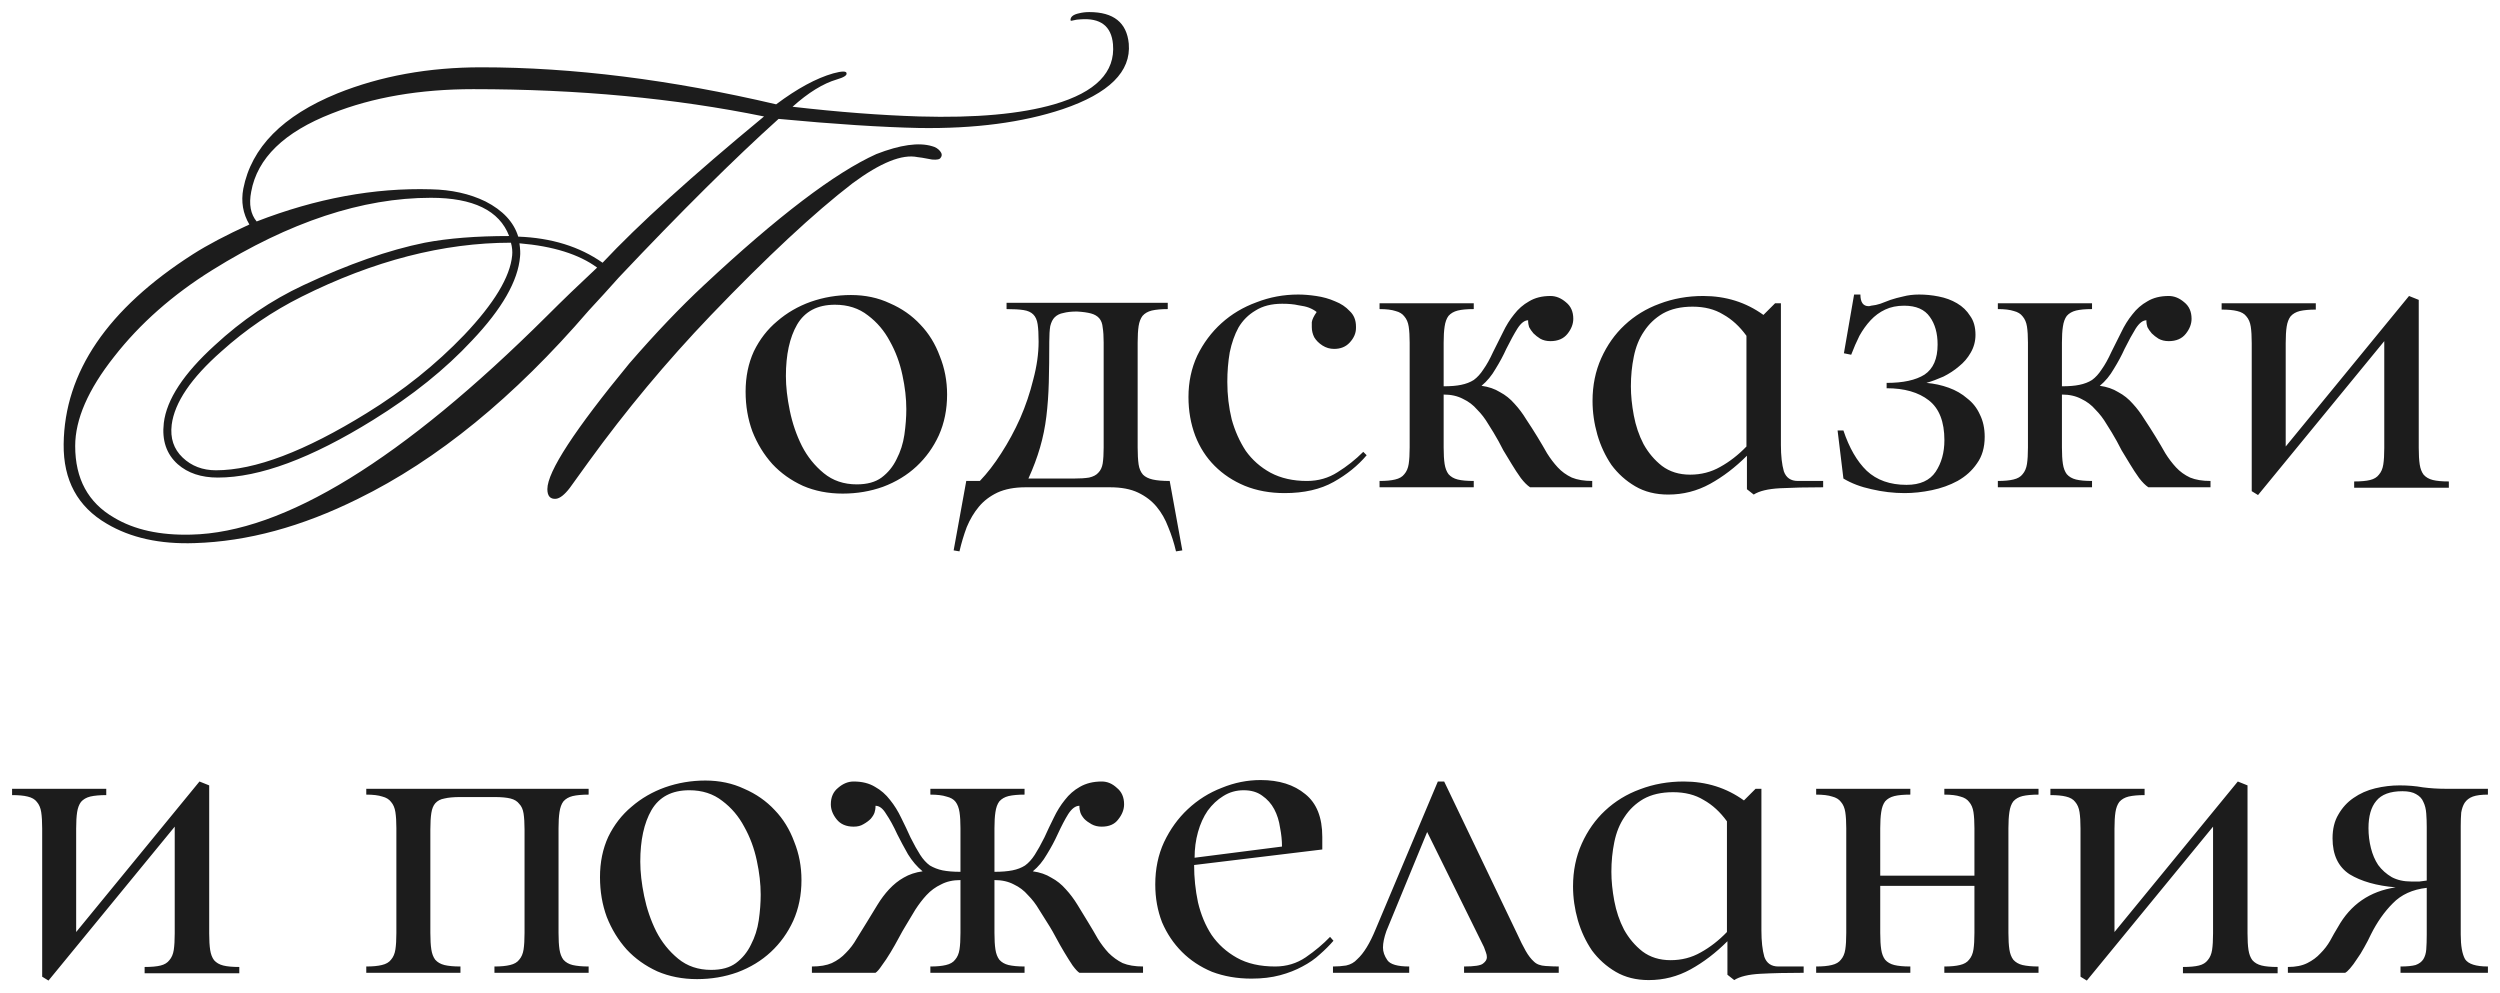 <?xml version="1.0" encoding="UTF-8"?> <svg xmlns="http://www.w3.org/2000/svg" viewBox="5852.562 4603.854 206.97 82.179"><path fill="#1c1c1c" fill-opacity="1" stroke="" stroke-opacity="1" stroke-width="1" fill-rule="evenodd" id="tSvg1306bdf7971" d="M 5915.814 4613.496 C 5908.445 4611.989 5900.423 4611.235 5891.747 4611.235 C 5887.326 4611.235 5883.423 4611.905 5880.04 4613.245 C 5876.088 4614.786 5873.86 4616.946 5873.358 4619.726 C 5873.157 4620.765 5873.308 4621.585 5873.81 4622.188 C 5878.734 4620.279 5883.541 4619.391 5888.23 4619.525 C 5889.938 4619.559 5891.446 4619.894 5892.752 4620.53 C 5894.192 4621.267 5895.097 4622.238 5895.465 4623.444 C 5898.212 4623.545 5900.54 4624.265 5902.449 4625.605 C 5905.397 4622.456 5909.852 4618.42 5915.814 4613.496Z M 5923.15 4619.023 C 5919.967 4621.468 5916.048 4625.119 5911.392 4629.976 C 5907.741 4633.795 5904.375 4637.831 5901.293 4642.085 C 5900.757 4642.822 5900.238 4643.542 5899.736 4644.245 C 5899.3 4644.815 5898.915 4645.116 5898.58 4645.15 C 5898.111 4645.183 5897.877 4644.915 5897.877 4644.346 C 5897.877 4642.905 5900.138 4639.439 5904.66 4633.945 C 5906.837 4631.433 5908.897 4629.273 5910.84 4627.464 C 5916.936 4621.769 5921.692 4618.152 5925.109 4616.611 C 5927.085 4615.841 5928.626 4615.623 5929.732 4615.958 C 5930 4616.025 5930.217 4616.159 5930.385 4616.36 C 5930.552 4616.561 5930.569 4616.745 5930.435 4616.913 C 5930.368 4617.047 5930.133 4617.097 5929.732 4617.063 C 5929.028 4616.929 5928.626 4616.862 5928.526 4616.862 C 5927.253 4616.594 5925.461 4617.315 5923.15 4619.023Z M 5894.963 4625.002 C 5894.996 4624.667 5894.963 4624.315 5894.862 4623.947 C 5889.268 4623.947 5883.49 4625.437 5877.528 4628.418 C 5875.116 4629.624 5872.906 4631.132 5870.896 4632.94 C 5868.384 4635.151 5867.01 4637.178 5866.776 4639.02 C 5866.642 4640.125 5866.943 4641.03 5867.68 4641.733 C 5868.417 4642.436 5869.338 4642.788 5870.444 4642.788 C 5873.659 4642.788 5877.813 4641.214 5882.904 4638.065 C 5885.952 4636.189 5888.649 4634.029 5890.993 4631.584 C 5893.472 4628.971 5894.795 4626.777 5894.963 4625.002Z M 5901.997 4626.007 C 5900.49 4624.901 5898.346 4624.231 5895.566 4623.997 C 5895.633 4624.466 5895.649 4624.834 5895.616 4625.102 C 5895.448 4627.112 5894.125 4629.423 5891.647 4632.036 C 5889.436 4634.414 5886.706 4636.608 5883.457 4638.618 C 5878.332 4641.8 5874.044 4643.391 5870.594 4643.391 C 5869.221 4643.391 5868.116 4643.023 5867.278 4642.286 C 5866.34 4641.448 5865.955 4640.309 5866.123 4638.869 C 5866.357 4636.926 5867.764 4634.783 5870.343 4632.438 C 5872.587 4630.361 5875.033 4628.703 5877.679 4627.464 C 5881.397 4625.722 5884.746 4624.55 5887.728 4623.947 C 5889.67 4623.578 5891.998 4623.394 5894.712 4623.394 C 5893.908 4621.284 5891.747 4620.229 5888.23 4620.229 C 5882.569 4620.229 5876.54 4622.222 5870.142 4626.208 C 5866.86 4628.251 5864.146 4630.646 5862.003 4633.393 C 5859.859 4636.106 5858.787 4638.568 5858.787 4640.778 C 5858.787 4643.492 5859.859 4645.468 5862.003 4646.707 C 5863.677 4647.712 5865.804 4648.181 5868.384 4648.114 C 5876.054 4647.947 5885.869 4641.917 5897.827 4630.026 C 5899.133 4628.72 5900.523 4627.38 5901.997 4626.007Z M 5916.819 4612.491 C 5918.561 4611.185 5920.135 4610.331 5921.542 4609.929 C 5922.279 4609.728 5922.647 4609.728 5922.647 4609.929 C 5922.681 4610.096 5922.413 4610.264 5921.843 4610.431 C 5920.704 4610.766 5919.482 4611.52 5918.175 4612.692 C 5921.96 4613.128 5925.461 4613.396 5928.676 4613.496 C 5933.332 4613.63 5937.05 4613.295 5939.831 4612.491 C 5943.281 4611.486 5944.905 4609.828 5944.704 4607.517 C 5944.57 4606.01 5943.666 4605.323 5941.991 4605.457 C 5941.823 4605.457 5941.606 4605.49 5941.338 4605.557 C 5941.237 4605.591 5941.187 4605.574 5941.187 4605.507 C 5941.187 4605.239 5941.422 4605.055 5941.891 4604.955 C 5942.159 4604.888 5942.443 4604.854 5942.745 4604.854 C 5944.754 4604.854 5945.843 4605.725 5946.011 4607.467 C 5946.212 4609.778 5944.386 4611.587 5940.534 4612.893 C 5937.218 4613.998 5933.265 4614.518 5928.676 4614.451 C 5925.528 4614.384 5921.642 4614.132 5917.02 4613.697 C 5913.369 4616.98 5908.964 4621.351 5903.806 4626.811 C 5903.002 4627.715 5902.164 4628.636 5901.293 4629.574 C 5895.13 4636.742 5888.766 4641.934 5882.201 4645.15 C 5877.545 4647.461 5873.04 4648.684 5868.685 4648.817 C 5865.804 4648.918 5863.376 4648.382 5861.4 4647.21 C 5858.988 4645.803 5857.799 4643.609 5857.832 4640.628 C 5857.899 4634.665 5861.467 4629.423 5868.534 4624.901 C 5869.74 4624.131 5871.298 4623.31 5873.207 4622.439 C 5872.671 4621.535 5872.504 4620.547 5872.705 4619.475 C 5873.375 4616.058 5875.971 4613.429 5880.492 4611.587 C 5884.076 4610.146 5888.046 4609.426 5892.4 4609.426 C 5899.97 4609.426 5908.11 4610.448 5916.819 4612.491Z M 5914.289 4636.277 C 5914.289 4635.044 5914.517 4633.932 5914.972 4632.94 C 5915.455 4631.949 5916.098 4631.118 5916.902 4630.448 C 5917.706 4629.752 5918.63 4629.216 5919.675 4628.84 C 5920.747 4628.465 5921.859 4628.278 5923.011 4628.278 C 5924.191 4628.278 5925.262 4628.506 5926.227 4628.961 C 5927.219 4629.39 5928.063 4629.979 5928.759 4630.73 C 5929.456 4631.453 5929.992 4632.324 5930.367 4633.342 C 5930.769 4634.334 5930.97 4635.392 5930.97 4636.518 C 5930.97 4637.75 5930.742 4638.876 5930.287 4639.894 C 5929.831 4640.886 5929.215 4641.743 5928.438 4642.467 C 5927.661 4643.19 5926.736 4643.753 5925.664 4644.155 C 5924.619 4644.53 5923.507 4644.718 5922.328 4644.718 C 5921.122 4644.718 5920.024 4644.503 5919.032 4644.074 C 5918.041 4643.619 5917.197 4643.016 5916.5 4642.266 C 5915.803 4641.489 5915.254 4640.591 5914.852 4639.573 C 5914.477 4638.554 5914.289 4637.456 5914.289 4636.277Z M 5927.594 4637.724 C 5927.594 4636.839 5927.487 4635.901 5927.272 4634.91 C 5927.058 4633.892 5926.709 4632.954 5926.227 4632.096 C 5925.771 4631.239 5925.169 4630.529 5924.418 4629.966 C 5923.668 4629.376 5922.757 4629.082 5921.685 4629.082 C 5920.238 4629.082 5919.193 4629.631 5918.55 4630.73 C 5917.933 4631.802 5917.625 4633.222 5917.625 4634.99 C 5917.625 4635.848 5917.732 4636.799 5917.947 4637.844 C 5918.161 4638.889 5918.496 4639.867 5918.952 4640.778 C 5919.407 4641.663 5920.01 4642.413 5920.761 4643.029 C 5921.511 4643.646 5922.422 4643.954 5923.494 4643.954 C 5924.351 4643.954 5925.035 4643.766 5925.544 4643.391 C 5926.08 4642.989 5926.495 4642.48 5926.79 4641.864 C 5927.111 4641.247 5927.326 4640.577 5927.433 4639.854 C 5927.54 4639.104 5927.594 4638.394 5927.594 4637.724Z M 5950.444 4649.42 C 5949.921 4649.501 5949.921 4649.501 5949.921 4649.501 C 5949.76 4648.804 5949.546 4648.134 5949.278 4647.491 C 5949.037 4646.848 5948.715 4646.285 5948.313 4645.803 C 5947.911 4645.32 5947.402 4644.932 5946.786 4644.637 C 5946.17 4644.342 5945.393 4644.195 5944.455 4644.195 C 5937.461 4644.195 5937.461 4644.195 5937.461 4644.195 C 5936.55 4644.195 5935.772 4644.342 5935.129 4644.637 C 5934.513 4644.932 5934.004 4645.32 5933.602 4645.803 C 5933.2 4646.285 5932.865 4646.848 5932.597 4647.491 C 5932.356 4648.134 5932.155 4648.804 5931.994 4649.501 C 5931.512 4649.42 5931.512 4649.42 5931.512 4649.42 C 5931.512 4649.42 5932.557 4643.672 5932.557 4643.672 C 5932.557 4643.672 5933.682 4643.672 5933.682 4643.672 C 5934.299 4643.029 5934.888 4642.266 5935.451 4641.381 C 5936.04 4640.47 5936.563 4639.506 5937.018 4638.487 C 5937.474 4637.442 5937.836 4636.37 5938.104 4635.272 C 5938.399 4634.173 5938.546 4633.128 5938.546 4632.136 C 5938.546 4631.52 5938.519 4631.038 5938.465 4630.689 C 5938.412 4630.341 5938.291 4630.073 5938.104 4629.886 C 5937.916 4629.698 5937.648 4629.577 5937.3 4629.524 C 5936.952 4629.47 5936.483 4629.443 5935.893 4629.443 C 5935.893 4628.921 5935.893 4628.921 5935.893 4628.921 C 5935.893 4628.921 5949.238 4628.921 5949.238 4628.921 C 5949.238 4628.921 5949.238 4629.443 5949.238 4629.443 C 5948.702 4629.443 5948.26 4629.484 5947.911 4629.564 C 5947.59 4629.644 5947.335 4629.792 5947.148 4630.006 C 5946.987 4630.22 5946.88 4630.502 5946.826 4630.85 C 5946.773 4631.199 5946.746 4631.654 5946.746 4632.217 C 5946.746 4640.899 5946.746 4640.899 5946.746 4640.899 C 5946.746 4641.462 5946.773 4641.931 5946.826 4642.306 C 5946.88 4642.654 5947 4642.936 5947.188 4643.15 C 5947.375 4643.338 5947.643 4643.472 5947.992 4643.552 C 5948.34 4643.632 5948.809 4643.672 5949.399 4643.672 C 5950.444 4649.42 5950.444 4649.42 5950.444 4649.42 M 5943.932 4632.217 C 5943.932 4631.708 5943.905 4631.292 5943.852 4630.971 C 5943.825 4630.649 5943.731 4630.395 5943.57 4630.207 C 5943.409 4630.02 5943.182 4629.886 5942.887 4629.805 C 5942.592 4629.725 5942.204 4629.671 5941.721 4629.644 C 5941.266 4629.644 5940.891 4629.685 5940.596 4629.765 C 5940.301 4629.819 5940.06 4629.939 5939.872 4630.127 C 5939.712 4630.288 5939.591 4630.529 5939.511 4630.85 C 5939.457 4631.172 5939.43 4631.601 5939.43 4632.136 C 5939.43 4633.369 5939.417 4634.495 5939.39 4635.513 C 5939.363 4636.504 5939.296 4637.442 5939.189 4638.327 C 5939.082 4639.211 5938.908 4640.068 5938.666 4640.899 C 5938.425 4641.73 5938.104 4642.587 5937.702 4643.472 C 5941.44 4643.472 5941.44 4643.472 5941.44 4643.472 C 5941.976 4643.472 5942.405 4643.445 5942.726 4643.391 C 5943.075 4643.311 5943.329 4643.177 5943.49 4642.989 C 5943.677 4642.802 5943.798 4642.547 5943.852 4642.225 C 5943.905 4641.877 5943.932 4641.435 5943.932 4640.899 C 5943.932 4632.217 5943.932 4632.217 5943.932 4632.217 M 5960.761 4643.672 C 5961.698 4643.672 5962.543 4643.431 5963.293 4642.949 C 5964.07 4642.467 5964.78 4641.904 5965.424 4641.261 C 5965.705 4641.542 5965.705 4641.542 5965.705 4641.542 C 5964.981 4642.4 5964.07 4643.137 5962.972 4643.753 C 5961.873 4644.369 5960.52 4644.677 5958.912 4644.677 C 5957.706 4644.677 5956.608 4644.476 5955.616 4644.074 C 5954.651 4643.672 5953.82 4643.123 5953.124 4642.426 C 5952.427 4641.73 5951.891 4640.899 5951.516 4639.934 C 5951.141 4638.943 5950.953 4637.871 5950.953 4636.719 C 5950.953 4635.486 5951.194 4634.347 5951.677 4633.302 C 5952.186 4632.257 5952.856 4631.359 5953.687 4630.609 C 5954.518 4629.859 5955.482 4629.283 5956.581 4628.881 C 5957.679 4628.452 5958.832 4628.238 5960.037 4628.238 C 5960.493 4628.238 5960.989 4628.278 5961.525 4628.358 C 5962.087 4628.439 5962.61 4628.586 5963.092 4628.8 C 5963.575 4628.988 5963.977 4629.256 5964.298 4629.604 C 5964.647 4629.926 5964.821 4630.355 5964.821 4630.89 C 5964.821 4630.917 5964.821 4630.957 5964.821 4631.011 C 5964.821 4631.44 5964.647 4631.842 5964.298 4632.217 C 5963.977 4632.565 5963.547 4632.739 5963.012 4632.739 C 5962.663 4632.739 5962.342 4632.646 5962.047 4632.458 C 5961.753 4632.27 5961.525 4632.043 5961.364 4631.775 C 5961.23 4631.507 5961.163 4631.225 5961.163 4630.931 C 5961.163 4630.877 5961.163 4630.743 5961.163 4630.529 C 5961.19 4630.314 5961.324 4630.033 5961.565 4629.685 C 5961.404 4629.551 5961.19 4629.43 5960.922 4629.323 C 5960.708 4629.242 5960.412 4629.175 5960.037 4629.122 C 5959.689 4629.041 5959.247 4629.001 5958.711 4629.001 C 5957.827 4629.001 5957.09 4629.189 5956.5 4629.564 C 5955.91 4629.912 5955.442 4630.381 5955.093 4630.971 C 5954.772 4631.56 5954.531 4632.244 5954.37 4633.021 C 5954.236 4633.798 5954.169 4634.615 5954.169 4635.473 C 5954.169 4636.545 5954.29 4637.576 5954.531 4638.568 C 5954.799 4639.532 5955.187 4640.403 5955.696 4641.18 C 5956.232 4641.931 5956.915 4642.534 5957.746 4642.989 C 5958.603 4643.445 5959.608 4643.672 5960.761 4643.672Z M 5979.837 4640.015 C 5980.131 4640.497 5980.399 4640.953 5980.64 4641.381 C 5980.909 4641.81 5981.203 4642.199 5981.525 4642.547 C 5981.846 4642.895 5982.235 4643.177 5982.69 4643.391 C 5983.146 4643.579 5983.708 4643.672 5984.379 4643.672 C 5984.379 4644.195 5984.379 4644.195 5984.379 4644.195 C 5984.379 4644.195 5979.234 4644.195 5979.234 4644.195 C 5978.992 4644.034 5978.738 4643.78 5978.47 4643.431 C 5978.202 4643.056 5977.947 4642.668 5977.706 4642.266 C 5977.465 4641.864 5977.237 4641.489 5977.023 4641.14 C 5976.835 4640.792 5976.701 4640.537 5976.621 4640.376 C 5976.353 4639.894 5976.071 4639.425 5975.777 4638.97 C 5975.509 4638.514 5975.201 4638.112 5974.852 4637.764 C 5974.531 4637.389 5974.142 4637.094 5973.687 4636.88 C 5973.231 4636.638 5972.695 4636.518 5972.079 4636.518 C 5972.079 4640.899 5972.079 4640.899 5972.079 4640.899 C 5972.079 4641.462 5972.106 4641.917 5972.159 4642.266 C 5972.213 4642.614 5972.32 4642.895 5972.481 4643.11 C 5972.669 4643.324 5972.923 4643.472 5973.245 4643.552 C 5973.566 4643.632 5974.008 4643.672 5974.571 4643.672 C 5974.571 4644.195 5974.571 4644.195 5974.571 4644.195 C 5974.571 4644.195 5966.773 4644.195 5966.773 4644.195 C 5966.773 4644.195 5966.773 4643.672 5966.773 4643.672 C 5967.309 4643.672 5967.738 4643.632 5968.059 4643.552 C 5968.408 4643.472 5968.662 4643.324 5968.823 4643.11 C 5969.011 4642.895 5969.132 4642.614 5969.185 4642.266 C 5969.238 4641.917 5969.265 4641.462 5969.265 4640.899 C 5969.265 4632.217 5969.265 4632.217 5969.265 4632.217 C 5969.265 4631.681 5969.238 4631.239 5969.185 4630.89 C 5969.132 4630.542 5969.011 4630.261 5968.823 4630.046 C 5968.662 4629.832 5968.421 4629.685 5968.1 4629.604 C 5967.778 4629.497 5967.336 4629.443 5966.773 4629.443 C 5966.773 4628.961 5966.773 4628.961 5966.773 4628.961 C 5966.773 4628.961 5974.571 4628.961 5974.571 4628.961 C 5974.571 4628.961 5974.571 4629.443 5974.571 4629.443 C 5974.008 4629.443 5973.566 4629.484 5973.245 4629.564 C 5972.923 4629.644 5972.669 4629.792 5972.481 4630.006 C 5972.32 4630.22 5972.213 4630.515 5972.159 4630.89 C 5972.106 4631.239 5972.079 4631.681 5972.079 4632.217 C 5972.079 4635.834 5972.079 4635.834 5972.079 4635.834 C 5972.669 4635.834 5973.151 4635.794 5973.526 4635.714 C 5973.928 4635.633 5974.277 4635.5 5974.571 4635.312 C 5974.865 4635.098 5975.134 4634.803 5975.375 4634.428 C 5975.643 4634.052 5975.91 4633.57 5976.179 4632.981 C 5976.447 4632.445 5976.714 4631.909 5976.983 4631.373 C 5977.251 4630.81 5977.558 4630.314 5977.907 4629.886 C 5978.256 4629.43 5978.671 4629.068 5979.153 4628.8 C 5979.636 4628.506 5980.225 4628.358 5980.922 4628.358 C 5981.377 4628.358 5981.806 4628.532 5982.208 4628.881 C 5982.61 4629.202 5982.811 4629.658 5982.811 4630.247 C 5982.811 4630.676 5982.65 4631.091 5982.329 4631.493 C 5982.007 4631.895 5981.538 4632.096 5980.922 4632.096 C 5980.6 4632.096 5980.319 4632.029 5980.078 4631.895 C 5979.864 4631.761 5979.676 4631.614 5979.515 4631.453 C 5979.354 4631.266 5979.234 4631.091 5979.153 4630.931 C 5979.1 4630.743 5979.073 4630.596 5979.073 4630.488 C 5979.073 4630.435 5979.073 4630.395 5979.073 4630.368 C 5978.778 4630.368 5978.483 4630.596 5978.189 4631.051 C 5977.92 4631.48 5977.613 4632.043 5977.264 4632.739 C 5977.023 4633.275 5976.728 4633.825 5976.38 4634.387 C 5976.058 4634.95 5975.669 4635.419 5975.214 4635.794 C 5975.804 4635.875 5976.312 4636.049 5976.742 4636.317 C 5977.197 4636.558 5977.599 4636.88 5977.947 4637.281 C 5978.296 4637.657 5978.618 4638.085 5978.912 4638.568 C 5979.234 4639.05 5979.542 4639.532 5979.837 4640.015Z M 6003.497 4643.672 C 6003.497 4644.195 6003.497 4644.195 6003.497 4644.195 C 6002.131 4644.195 6000.938 4644.222 5999.92 4644.275 C 5998.928 4644.329 5998.205 4644.503 5997.749 4644.798 C 5997.187 4644.356 5997.187 4644.356 5997.187 4644.356 C 5997.187 4644.356 5997.187 4641.582 5997.187 4641.582 C 5996.222 4642.547 5995.203 4643.324 5994.132 4643.914 C 5993.06 4644.503 5991.907 4644.798 5990.675 4644.798 C 5989.63 4644.798 5988.719 4644.57 5987.942 4644.115 C 5987.164 4643.659 5986.508 4643.07 5985.972 4642.346 C 5985.463 4641.596 5985.074 4640.765 5984.807 4639.854 C 5984.538 4638.916 5984.405 4637.978 5984.405 4637.04 C 5984.405 4635.754 5984.646 4634.575 5985.128 4633.503 C 5985.611 4632.431 5986.254 4631.52 5987.058 4630.77 C 5987.888 4629.993 5988.852 4629.403 5989.952 4629.001 C 5991.077 4628.572 5992.283 4628.358 5993.569 4628.358 C 5995.444 4628.358 5997.106 4628.881 5998.553 4629.926 C 5999.518 4628.961 5999.518 4628.961 5999.518 4628.961 C 5999.518 4628.961 6000 4628.961 6000 4628.961 C 6000 4628.961 6000 4640.698 6000 4640.698 C 6000 4641.582 6000.081 4642.306 6000.242 4642.869 C 6000.428 4643.404 6000.817 4643.672 6001.407 4643.672 C 6003.497 4643.672 6003.497 4643.672 6003.497 4643.672 M 5992.484 4643.15 C 5993.394 4643.15 5994.225 4642.936 5994.976 4642.507 C 5995.753 4642.078 5996.476 4641.515 5997.147 4640.819 C 5997.147 4631.654 5997.147 4631.654 5997.147 4631.654 C 5996.584 4630.877 5995.941 4630.288 5995.217 4629.886 C 5994.52 4629.457 5993.676 4629.242 5992.685 4629.242 C 5991.72 4629.242 5990.902 4629.43 5990.233 4629.805 C 5989.59 4630.18 5989.067 4630.676 5988.665 4631.292 C 5988.263 4631.882 5987.982 4632.579 5987.821 4633.383 C 5987.661 4634.16 5987.58 4634.977 5987.58 4635.834 C 5987.58 4636.585 5987.661 4637.389 5987.821 4638.246 C 5987.982 4639.104 5988.249 4639.894 5988.625 4640.618 C 5989.027 4641.341 5989.536 4641.944 5990.153 4642.426 C 5990.796 4642.909 5991.572 4643.15 5992.484 4643.15Z M 6012.048 4635.553 C 6012.691 4635.607 6013.308 4635.741 6013.897 4635.955 C 6014.487 4636.169 6014.996 4636.464 6015.424 4636.839 C 6015.88 4637.188 6016.228 4637.63 6016.469 4638.166 C 6016.738 4638.702 6016.871 4639.318 6016.871 4640.015 C 6016.871 4640.899 6016.657 4641.636 6016.228 4642.225 C 6015.826 4642.815 6015.291 4643.297 6014.62 4643.672 C 6013.977 4644.021 6013.268 4644.275 6012.49 4644.436 C 6011.713 4644.597 6010.963 4644.677 6010.239 4644.677 C 6009.329 4644.677 6008.417 4644.57 6007.506 4644.356 C 6006.622 4644.168 6005.845 4643.873 6005.175 4643.472 C 6004.692 4639.492 6004.692 4639.492 6004.692 4639.492 C 6004.692 4639.492 6005.175 4639.492 6005.175 4639.492 C 6005.657 4640.939 6006.3 4642.051 6007.104 4642.828 C 6007.935 4643.605 6009.033 4643.994 6010.4 4643.994 C 6011.525 4643.994 6012.329 4643.632 6012.812 4642.909 C 6013.294 4642.185 6013.535 4641.314 6013.535 4640.296 C 6013.535 4638.769 6013.107 4637.67 6012.249 4637 C 6011.392 4636.33 6010.226 4635.995 6008.752 4635.995 C 6008.752 4635.553 6008.752 4635.553 6008.752 4635.553 C 6010.119 4635.553 6011.164 4635.325 6011.887 4634.87 C 6012.611 4634.387 6012.972 4633.557 6012.972 4632.378 C 6012.972 4631.44 6012.758 4630.676 6012.329 4630.087 C 6011.901 4629.47 6011.191 4629.162 6010.199 4629.162 C 6009.61 4629.162 6009.088 4629.269 6008.631 4629.484 C 6008.176 4629.698 6007.774 4629.993 6007.425 4630.368 C 6007.078 4630.743 6006.769 4631.172 6006.501 4631.654 C 6006.26 4632.136 6006.033 4632.659 6005.818 4633.222 C 6005.215 4633.101 6005.215 4633.101 6005.215 4633.101 C 6005.215 4633.101 6006.059 4628.238 6006.059 4628.238 C 6006.059 4628.238 6006.581 4628.238 6006.581 4628.238 C 6006.581 4628.881 6006.809 4629.202 6007.265 4629.202 C 6007.319 4629.202 6007.385 4629.189 6007.466 4629.162 C 6007.734 4629.135 6007.988 4629.082 6008.229 4629.001 C 6008.498 4628.894 6008.779 4628.787 6009.073 4628.68 C 6009.395 4628.572 6009.744 4628.479 6010.119 4628.398 C 6010.52 4628.291 6010.963 4628.238 6011.445 4628.238 C 6011.982 4628.238 6012.517 4628.291 6013.053 4628.398 C 6013.616 4628.506 6014.125 4628.693 6014.58 4628.961 C 6015.036 4629.229 6015.398 4629.577 6015.665 4630.006 C 6015.961 4630.408 6016.108 4630.931 6016.108 4631.574 C 6016.108 4632.11 6015.974 4632.605 6015.706 4633.061 C 6015.464 4633.49 6015.143 4633.865 6014.741 4634.186 C 6014.366 4634.508 6013.937 4634.789 6013.455 4635.031 C 6012.972 4635.245 6012.504 4635.419 6012.048 4635.553Z M 6031.023 4640.015 C 6031.317 4640.497 6031.586 4640.953 6031.827 4641.381 C 6032.094 4641.81 6032.39 4642.199 6032.711 4642.547 C 6033.033 4642.895 6033.421 4643.177 6033.877 4643.391 C 6034.332 4643.579 6034.895 4643.672 6035.565 4643.672 C 6035.565 4644.195 6035.565 4644.195 6035.565 4644.195 C 6035.565 4644.195 6030.42 4644.195 6030.42 4644.195 C 6030.179 4644.034 6029.924 4643.78 6029.656 4643.431 C 6029.388 4643.056 6029.134 4642.668 6028.893 4642.266 C 6028.651 4641.864 6028.423 4641.489 6028.209 4641.14 C 6028.021 4640.792 6027.888 4640.537 6027.807 4640.376 C 6027.539 4639.894 6027.258 4639.425 6026.963 4638.97 C 6026.695 4638.514 6026.386 4638.112 6026.039 4637.764 C 6025.717 4637.389 6025.328 4637.094 6024.873 4636.88 C 6024.417 4636.638 6023.881 4636.518 6023.265 4636.518 C 6023.265 4640.899 6023.265 4640.899 6023.265 4640.899 C 6023.265 4641.462 6023.291 4641.917 6023.346 4642.266 C 6023.399 4642.614 6023.507 4642.895 6023.667 4643.11 C 6023.854 4643.324 6024.109 4643.472 6024.431 4643.552 C 6024.753 4643.632 6025.195 4643.672 6025.757 4643.672 C 6025.757 4644.195 6025.757 4644.195 6025.757 4644.195 C 6025.757 4644.195 6017.96 4644.195 6017.96 4644.195 C 6017.96 4644.195 6017.96 4643.672 6017.96 4643.672 C 6018.495 4643.672 6018.924 4643.632 6019.246 4643.552 C 6019.594 4643.472 6019.849 4643.324 6020.01 4643.11 C 6020.196 4642.895 6020.317 4642.614 6020.371 4642.266 C 6020.425 4641.917 6020.452 4641.462 6020.452 4640.899 C 6020.452 4632.217 6020.452 4632.217 6020.452 4632.217 C 6020.452 4631.681 6020.425 4631.239 6020.371 4630.89 C 6020.317 4630.542 6020.196 4630.261 6020.01 4630.046 C 6019.849 4629.832 6019.608 4629.685 6019.286 4629.604 C 6018.964 4629.497 6018.522 4629.443 6017.96 4629.443 C 6017.96 4628.961 6017.96 4628.961 6017.96 4628.961 C 6017.96 4628.961 6025.757 4628.961 6025.757 4628.961 C 6025.757 4628.961 6025.757 4629.443 6025.757 4629.443 C 6025.195 4629.443 6024.753 4629.484 6024.431 4629.564 C 6024.109 4629.644 6023.854 4629.792 6023.667 4630.006 C 6023.507 4630.22 6023.399 4630.515 6023.346 4630.89 C 6023.291 4631.239 6023.265 4631.681 6023.265 4632.217 C 6023.265 4635.834 6023.265 4635.834 6023.265 4635.834 C 6023.854 4635.834 6024.337 4635.794 6024.712 4635.714 C 6025.114 4635.633 6025.462 4635.5 6025.757 4635.312 C 6026.052 4635.098 6026.32 4634.803 6026.561 4634.428 C 6026.829 4634.052 6027.097 4633.57 6027.365 4632.981 C 6027.633 4632.445 6027.901 4631.909 6028.169 4631.373 C 6028.436 4630.81 6028.745 4630.314 6029.094 4629.886 C 6029.441 4629.43 6029.857 4629.068 6030.34 4628.8 C 6030.822 4628.506 6031.411 4628.358 6032.108 4628.358 C 6032.563 4628.358 6032.993 4628.532 6033.395 4628.881 C 6033.796 4629.202 6033.997 4629.658 6033.997 4630.247 C 6033.997 4630.676 6033.837 4631.091 6033.515 4631.493 C 6033.194 4631.895 6032.724 4632.096 6032.108 4632.096 C 6031.787 4632.096 6031.505 4632.029 6031.264 4631.895 C 6031.049 4631.761 6030.862 4631.614 6030.701 4631.453 C 6030.541 4631.266 6030.42 4631.091 6030.34 4630.931 C 6030.285 4630.743 6030.259 4630.596 6030.259 4630.488 C 6030.259 4630.435 6030.259 4630.395 6030.259 4630.368 C 6029.964 4630.368 6029.669 4630.596 6029.375 4631.051 C 6029.107 4631.48 6028.798 4632.043 6028.451 4632.739 C 6028.209 4633.275 6027.914 4633.825 6027.566 4634.387 C 6027.245 4634.95 6026.856 4635.419 6026.401 4635.794 C 6026.989 4635.875 6027.499 4636.049 6027.928 4636.317 C 6028.383 4636.558 6028.785 4636.88 6029.134 4637.281 C 6029.482 4637.657 6029.803 4638.085 6030.099 4638.568 C 6030.42 4639.05 6030.728 4639.532 6031.023 4640.015Z M 6052.805 4640.939 C 6052.805 4641.502 6052.832 4641.957 6052.885 4642.306 C 6052.939 4642.654 6053.046 4642.936 6053.207 4643.15 C 6053.395 4643.364 6053.649 4643.512 6053.97 4643.592 C 6054.292 4643.672 6054.734 4643.713 6055.297 4643.713 C 6055.297 4644.235 6055.297 4644.235 6055.297 4644.235 C 6055.297 4644.235 6047.459 4644.235 6047.459 4644.235 C 6047.459 4644.235 6047.459 4643.713 6047.459 4643.713 C 6048.022 4643.713 6048.464 4643.672 6048.785 4643.592 C 6049.107 4643.512 6049.348 4643.364 6049.509 4643.15 C 6049.697 4642.936 6049.817 4642.654 6049.87 4642.306 C 6049.925 4641.957 6049.951 4641.502 6049.951 4640.939 C 6049.951 4632.096 6049.951 4632.096 6049.951 4632.096 C 6049.951 4632.096 6039.5 4644.838 6039.5 4644.838 C 6039.5 4644.838 6038.978 4644.517 6038.978 4644.517 C 6038.978 4644.517 6038.978 4632.257 6038.978 4632.257 C 6038.978 4631.694 6038.951 4631.239 6038.897 4630.89 C 6038.844 4630.542 6038.723 4630.261 6038.535 4630.046 C 6038.375 4629.832 6038.12 4629.685 6037.772 4629.604 C 6037.45 4629.524 6037.022 4629.484 6036.486 4629.484 C 6036.486 4628.961 6036.486 4628.961 6036.486 4628.961 C 6036.486 4628.961 6044.283 4628.961 6044.283 4628.961 C 6044.283 4628.961 6044.283 4629.484 6044.283 4629.484 C 6043.748 4629.484 6043.306 4629.524 6042.957 4629.604 C 6042.635 4629.685 6042.381 4629.832 6042.193 4630.046 C 6042.032 4630.261 6041.926 4630.542 6041.872 4630.89 C 6041.818 4631.239 6041.791 4631.694 6041.791 4632.257 C 6041.791 4640.819 6041.791 4640.819 6041.791 4640.819 C 6041.791 4640.819 6052.001 4628.358 6052.001 4628.358 C 6052.001 4628.358 6052.805 4628.68 6052.805 4628.68 C 6052.805 4628.68 6052.805 4640.939 6052.805 4640.939 M 5869.881 4681.134 C 5869.881 4681.697 5869.908 4682.153 5869.961 4682.501 C 5870.015 4682.849 5870.122 4683.131 5870.283 4683.345 C 5870.47 4683.559 5870.725 4683.707 5871.047 4683.787 C 5871.368 4683.868 5871.81 4683.908 5872.373 4683.908 C 5872.373 4684.43 5872.373 4684.43 5872.373 4684.43 C 5872.373 4684.43 5864.535 4684.43 5864.535 4684.43 C 5864.535 4684.43 5864.535 4683.908 5864.535 4683.908 C 5865.098 4683.908 5865.54 4683.868 5865.861 4683.787 C 5866.183 4683.707 5866.424 4683.559 5866.585 4683.345 C 5866.772 4683.131 5866.893 4682.849 5866.947 4682.501 C 5867 4682.153 5867.027 4681.697 5867.027 4681.134 C 5867.027 4672.291 5867.027 4672.291 5867.027 4672.291 C 5867.027 4672.291 5856.576 4685.033 5856.576 4685.033 C 5856.576 4685.033 5856.054 4684.712 5856.054 4684.712 C 5856.054 4684.712 5856.054 4672.452 5856.054 4672.452 C 5856.054 4671.889 5856.027 4671.434 5855.973 4671.086 C 5855.92 4670.737 5855.799 4670.456 5855.612 4670.241 C 5855.451 4670.027 5855.196 4669.88 5854.848 4669.799 C 5854.526 4669.719 5854.098 4669.679 5853.562 4669.679 C 5853.562 4669.156 5853.562 4669.156 5853.562 4669.156 C 5853.562 4669.156 5861.359 4669.156 5861.359 4669.156 C 5861.359 4669.156 5861.359 4669.679 5861.359 4669.679 C 5860.824 4669.679 5860.381 4669.719 5860.033 4669.799 C 5859.711 4669.88 5859.457 4670.027 5859.269 4670.241 C 5859.109 4670.456 5859.001 4670.737 5858.948 4671.086 C 5858.894 4671.434 5858.867 4671.889 5858.867 4672.452 C 5858.867 4681.014 5858.867 4681.014 5858.867 4681.014 C 5858.867 4681.014 5869.077 4668.553 5869.077 4668.553 C 5869.077 4668.553 5869.881 4668.875 5869.881 4668.875 C 5869.881 4668.875 5869.881 4681.134 5869.881 4681.134 M 5898.802 4681.094 C 5898.802 4681.657 5898.829 4682.112 5898.882 4682.461 C 5898.936 4682.809 5899.043 4683.091 5899.204 4683.305 C 5899.391 4683.519 5899.646 4683.667 5899.968 4683.747 C 5900.316 4683.827 5900.758 4683.868 5901.294 4683.868 C 5901.294 4684.39 5901.294 4684.39 5901.294 4684.39 C 5901.294 4684.39 5893.496 4684.39 5893.496 4684.39 C 5893.496 4684.39 5893.496 4683.868 5893.496 4683.868 C 5894.032 4683.868 5894.461 4683.827 5894.782 4683.747 C 5895.131 4683.667 5895.385 4683.519 5895.546 4683.305 C 5895.734 4683.091 5895.854 4682.809 5895.908 4682.461 C 5895.961 4682.112 5895.988 4681.657 5895.988 4681.094 C 5895.988 4672.533 5895.988 4672.533 5895.988 4672.533 C 5895.988 4671.997 5895.961 4671.555 5895.908 4671.206 C 5895.854 4670.858 5895.734 4670.59 5895.546 4670.402 C 5895.385 4670.188 5895.144 4670.04 5894.823 4669.96 C 5894.501 4669.88 5894.059 4669.84 5893.496 4669.84 C 5890.682 4669.84 5890.682 4669.84 5890.682 4669.84 C 5890.12 4669.84 5889.678 4669.88 5889.356 4669.96 C 5889.034 4670.014 5888.78 4670.148 5888.592 4670.362 C 5888.432 4670.55 5888.324 4670.818 5888.271 4671.166 C 5888.217 4671.514 5888.19 4671.97 5888.19 4672.533 C 5888.19 4681.094 5888.19 4681.094 5888.19 4681.094 C 5888.19 4681.657 5888.217 4682.112 5888.271 4682.461 C 5888.324 4682.809 5888.432 4683.091 5888.592 4683.305 C 5888.78 4683.519 5889.034 4683.667 5889.356 4683.747 C 5889.678 4683.827 5890.12 4683.868 5890.682 4683.868 C 5890.682 4684.39 5890.682 4684.39 5890.682 4684.39 C 5890.682 4684.39 5882.885 4684.39 5882.885 4684.39 C 5882.885 4684.39 5882.885 4683.868 5882.885 4683.868 C 5883.42 4683.868 5883.849 4683.827 5884.171 4683.747 C 5884.519 4683.667 5884.774 4683.519 5884.935 4683.305 C 5885.122 4683.091 5885.243 4682.809 5885.296 4682.461 C 5885.35 4682.112 5885.377 4681.657 5885.377 4681.094 C 5885.377 4672.412 5885.377 4672.412 5885.377 4672.412 C 5885.377 4671.876 5885.35 4671.434 5885.296 4671.086 C 5885.243 4670.737 5885.122 4670.456 5884.935 4670.241 C 5884.774 4670.027 5884.533 4669.88 5884.211 4669.799 C 5883.889 4669.692 5883.447 4669.639 5882.885 4669.639 C 5882.885 4669.156 5882.885 4669.156 5882.885 4669.156 C 5882.885 4669.156 5901.294 4669.156 5901.294 4669.156 C 5901.294 4669.156 5901.294 4669.639 5901.294 4669.639 C 5900.758 4669.639 5900.316 4669.679 5899.968 4669.759 C 5899.646 4669.84 5899.391 4669.987 5899.204 4670.201 C 5899.043 4670.416 5898.936 4670.71 5898.882 4671.086 C 5898.829 4671.434 5898.802 4671.876 5898.802 4672.412 C 5898.802 4681.094 5898.802 4681.094 5898.802 4681.094 M 5902.234 4676.472 C 5902.234 4675.239 5902.461 4674.127 5902.917 4673.136 C 5903.399 4672.144 5904.042 4671.313 5904.846 4670.643 C 5905.65 4669.947 5906.575 4669.411 5907.62 4669.036 C 5908.692 4668.66 5909.804 4668.473 5910.956 4668.473 C 5912.135 4668.473 5913.207 4668.701 5914.171 4669.156 C 5915.163 4669.585 5916.007 4670.174 5916.704 4670.925 C 5917.4 4671.648 5917.936 4672.519 5918.312 4673.537 C 5918.714 4674.529 5918.914 4675.587 5918.914 4676.713 C 5918.914 4677.946 5918.687 4679.071 5918.231 4680.089 C 5917.776 4681.081 5917.159 4681.938 5916.382 4682.662 C 5915.605 4683.385 5914.681 4683.948 5913.609 4684.35 C 5912.564 4684.725 5911.452 4684.913 5910.273 4684.913 C 5909.067 4684.913 5907.968 4684.698 5906.977 4684.27 C 5905.985 4683.814 5905.141 4683.211 5904.444 4682.461 C 5903.748 4681.684 5903.198 4680.786 5902.796 4679.768 C 5902.421 4678.749 5902.234 4677.651 5902.234 4676.472Z M 5915.538 4677.919 C 5915.538 4677.034 5915.431 4676.097 5915.217 4675.105 C 5915.002 4674.087 5914.654 4673.149 5914.171 4672.291 C 5913.716 4671.434 5913.113 4670.724 5912.363 4670.161 C 5911.612 4669.572 5910.701 4669.277 5909.629 4669.277 C 5908.182 4669.277 5907.137 4669.826 5906.494 4670.925 C 5905.878 4671.997 5905.57 4673.417 5905.57 4675.185 C 5905.57 4676.043 5905.677 4676.994 5905.891 4678.039 C 5906.106 4679.084 5906.441 4680.062 5906.896 4680.974 C 5907.352 4681.858 5907.955 4682.608 5908.705 4683.224 C 5909.455 4683.841 5910.366 4684.149 5911.438 4684.149 C 5912.296 4684.149 5912.979 4683.961 5913.488 4683.586 C 5914.024 4683.184 5914.439 4682.675 5914.734 4682.059 C 5915.056 4681.443 5915.27 4680.773 5915.377 4680.049 C 5915.485 4679.299 5915.538 4678.589 5915.538 4677.919Z M 5942.649 4680.21 C 5942.944 4680.692 5943.212 4681.148 5943.453 4681.576 C 5943.721 4682.005 5944.015 4682.394 5944.337 4682.742 C 5944.685 4683.091 5945.074 4683.372 5945.503 4683.586 C 5945.958 4683.774 5946.521 4683.868 5947.191 4683.868 C 5947.191 4684.39 5947.191 4684.39 5947.191 4684.39 C 5947.191 4684.39 5941.925 4684.39 5941.925 4684.39 C 5941.791 4684.31 5941.604 4684.109 5941.363 4683.787 C 5941.148 4683.466 5940.92 4683.104 5940.679 4682.702 C 5940.438 4682.3 5940.21 4681.898 5939.996 4681.496 C 5939.781 4681.094 5939.607 4680.786 5939.473 4680.572 C 5939.179 4680.089 5938.884 4679.62 5938.589 4679.165 C 5938.321 4678.709 5938.013 4678.307 5937.665 4677.959 C 5937.343 4677.584 5936.954 4677.289 5936.499 4677.075 C 5936.043 4676.833 5935.507 4676.713 5934.891 4676.713 C 5934.891 4681.094 5934.891 4681.094 5934.891 4681.094 C 5934.891 4681.657 5934.918 4682.112 5934.972 4682.461 C 5935.025 4682.809 5935.132 4683.091 5935.293 4683.305 C 5935.481 4683.519 5935.735 4683.667 5936.057 4683.747 C 5936.405 4683.827 5936.847 4683.868 5937.383 4683.868 C 5937.383 4684.39 5937.383 4684.39 5937.383 4684.39 C 5937.383 4684.39 5929.585 4684.39 5929.585 4684.39 C 5929.585 4684.39 5929.585 4683.868 5929.585 4683.868 C 5930.121 4683.868 5930.55 4683.827 5930.872 4683.747 C 5931.22 4683.667 5931.475 4683.519 5931.635 4683.305 C 5931.823 4683.091 5931.943 4682.809 5931.997 4682.461 C 5932.051 4682.112 5932.077 4681.657 5932.077 4681.094 C 5932.077 4676.713 5932.077 4676.713 5932.077 4676.713 C 5931.461 4676.713 5930.925 4676.833 5930.47 4677.075 C 5930.014 4677.289 5929.612 4677.584 5929.264 4677.959 C 5928.942 4678.307 5928.634 4678.709 5928.339 4679.165 C 5928.071 4679.62 5927.79 4680.089 5927.495 4680.572 C 5927.361 4680.786 5927.187 4681.094 5926.973 4681.496 C 5926.758 4681.898 5926.531 4682.3 5926.289 4682.702 C 5926.048 4683.104 5925.807 4683.466 5925.566 4683.787 C 5925.351 4684.109 5925.177 4684.31 5925.043 4684.39 C 5919.778 4684.39 5919.778 4684.39 5919.778 4684.39 C 5919.778 4684.39 5919.778 4683.868 5919.778 4683.868 C 5920.448 4683.868 5920.997 4683.774 5921.426 4683.586 C 5921.881 4683.372 5922.27 4683.091 5922.591 4682.742 C 5922.94 4682.394 5923.235 4682.005 5923.476 4681.576 C 5923.744 4681.148 5924.025 4680.692 5924.32 4680.21 C 5924.615 4679.728 5924.909 4679.245 5925.204 4678.763 C 5925.499 4678.28 5925.82 4677.852 5926.169 4677.477 C 5926.544 4677.075 5926.946 4676.753 5927.375 4676.512 C 5927.83 4676.244 5928.353 4676.07 5928.942 4675.989 C 5928.487 4675.614 5928.085 4675.145 5927.736 4674.583 C 5927.415 4674.02 5927.12 4673.47 5926.852 4672.935 C 5926.531 4672.238 5926.222 4671.675 5925.928 4671.246 C 5925.66 4670.791 5925.365 4670.563 5925.043 4670.563 C 5925.043 4670.59 5925.043 4670.63 5925.043 4670.684 C 5925.043 4670.791 5925.017 4670.938 5924.963 4671.126 C 5924.909 4671.287 5924.802 4671.461 5924.641 4671.648 C 5924.481 4671.809 5924.28 4671.956 5924.038 4672.09 C 5923.824 4672.224 5923.556 4672.291 5923.235 4672.291 C 5922.618 4672.291 5922.149 4672.09 5921.828 4671.688 C 5921.506 4671.287 5921.345 4670.871 5921.345 4670.442 C 5921.345 4669.853 5921.546 4669.397 5921.948 4669.076 C 5922.35 4668.727 5922.779 4668.553 5923.235 4668.553 C 5923.931 4668.553 5924.521 4668.701 5925.003 4668.995 C 5925.485 4669.263 5925.901 4669.625 5926.249 4670.081 C 5926.597 4670.509 5926.906 4671.005 5927.174 4671.568 C 5927.442 4672.104 5927.696 4672.64 5927.937 4673.176 C 5928.232 4673.765 5928.5 4674.248 5928.741 4674.623 C 5928.982 4674.998 5929.25 4675.293 5929.545 4675.507 C 5929.867 4675.695 5930.215 4675.829 5930.59 4675.909 C 5930.992 4675.989 5931.488 4676.03 5932.077 4676.03 C 5932.077 4672.412 5932.077 4672.412 5932.077 4672.412 C 5932.077 4671.876 5932.051 4671.434 5931.997 4671.086 C 5931.943 4670.737 5931.836 4670.456 5931.676 4670.241 C 5931.515 4670.027 5931.26 4669.88 5930.912 4669.799 C 5930.59 4669.692 5930.148 4669.639 5929.585 4669.639 C 5929.585 4669.156 5929.585 4669.156 5929.585 4669.156 C 5929.585 4669.156 5937.383 4669.156 5937.383 4669.156 C 5937.383 4669.156 5937.383 4669.639 5937.383 4669.639 C 5936.847 4669.639 5936.405 4669.679 5936.057 4669.759 C 5935.735 4669.84 5935.481 4669.987 5935.293 4670.201 C 5935.132 4670.416 5935.025 4670.71 5934.972 4671.086 C 5934.918 4671.434 5934.891 4671.876 5934.891 4672.412 C 5934.891 4676.03 5934.891 4676.03 5934.891 4676.03 C 5935.481 4676.03 5935.976 4675.989 5936.378 4675.909 C 5936.78 4675.829 5937.129 4675.695 5937.423 4675.507 C 5937.718 4675.293 5937.986 4674.998 5938.227 4674.623 C 5938.469 4674.248 5938.736 4673.765 5939.031 4673.176 C 5939.272 4672.64 5939.527 4672.104 5939.795 4671.568 C 5940.063 4671.005 5940.371 4670.509 5940.719 4670.081 C 5941.068 4669.625 5941.483 4669.263 5941.965 4668.995 C 5942.475 4668.701 5943.077 4668.553 5943.774 4668.553 C 5944.23 4668.553 5944.645 4668.727 5945.02 4669.076 C 5945.422 4669.397 5945.623 4669.853 5945.623 4670.442 C 5945.623 4670.871 5945.462 4671.287 5945.141 4671.688 C 5944.846 4672.09 5944.391 4672.291 5943.774 4672.291 C 5943.453 4672.291 5943.171 4672.224 5942.93 4672.09 C 5942.689 4671.956 5942.488 4671.809 5942.327 4671.648 C 5942.166 4671.461 5942.059 4671.287 5942.006 4671.126 C 5941.952 4670.938 5941.925 4670.791 5941.925 4670.684 C 5941.925 4670.63 5941.925 4670.59 5941.925 4670.563 C 5941.604 4670.563 5941.296 4670.791 5941.001 4671.246 C 5940.733 4671.675 5940.438 4672.238 5940.117 4672.935 C 5939.875 4673.47 5939.581 4674.02 5939.232 4674.583 C 5938.911 4675.145 5938.522 4675.614 5938.067 4675.989 C 5938.656 4676.07 5939.165 4676.244 5939.594 4676.512 C 5940.049 4676.753 5940.451 4677.075 5940.8 4677.477 C 5941.148 4677.852 5941.47 4678.28 5941.765 4678.763 C 5942.059 4679.245 5942.354 4679.728 5942.649 4680.21Z M 5958.132 4683.868 C 5959.071 4683.868 5959.915 4683.613 5960.665 4683.104 C 5961.442 4682.568 5962.112 4682.005 5962.675 4681.416 C 5962.957 4681.737 5962.957 4681.737 5962.957 4681.737 C 5962.635 4682.112 5962.259 4682.488 5961.831 4682.863 C 5961.429 4683.238 5960.947 4683.573 5960.384 4683.868 C 5959.847 4684.162 5959.232 4684.404 5958.535 4684.591 C 5957.838 4684.779 5957.048 4684.872 5956.164 4684.872 C 5954.984 4684.872 5953.899 4684.685 5952.907 4684.31 C 5951.943 4683.908 5951.112 4683.358 5950.415 4682.662 C 5949.719 4681.965 5949.169 4681.148 5948.767 4680.21 C 5948.392 4679.245 5948.204 4678.2 5948.204 4677.075 C 5948.204 4675.788 5948.446 4674.623 5948.928 4673.578 C 5949.437 4672.506 5950.094 4671.595 5950.898 4670.844 C 5951.728 4670.067 5952.666 4669.478 5953.712 4669.076 C 5954.757 4668.647 5955.828 4668.433 5956.927 4668.433 C 5958.455 4668.433 5959.687 4668.821 5960.625 4669.598 C 5961.563 4670.349 5962.032 4671.528 5962.032 4673.136 C 5962.032 4674.181 5962.032 4674.181 5962.032 4674.181 C 5962.032 4674.181 5951.42 4675.467 5951.42 4675.467 C 5951.42 4676.512 5951.527 4677.544 5951.742 4678.562 C 5951.983 4679.58 5952.358 4680.478 5952.867 4681.255 C 5953.403 4682.032 5954.1 4682.662 5954.958 4683.144 C 5955.815 4683.626 5956.873 4683.868 5958.132 4683.868Z M 5955.52 4669.277 C 5954.903 4669.277 5954.341 4669.438 5953.832 4669.759 C 5953.349 4670.054 5952.921 4670.456 5952.546 4670.965 C 5952.197 4671.474 5951.929 4672.064 5951.742 4672.734 C 5951.554 4673.404 5951.46 4674.114 5951.46 4674.864 C 5958.696 4673.939 5958.696 4673.939 5958.696 4673.939 C 5958.696 4673.43 5958.642 4672.908 5958.535 4672.372 C 5958.455 4671.809 5958.294 4671.3 5958.053 4670.844 C 5957.812 4670.389 5957.476 4670.014 5957.048 4669.719 C 5956.646 4669.424 5956.136 4669.277 5955.52 4669.277Z M 5969.227 4684.39 C 5962.916 4684.39 5962.916 4684.39 5962.916 4684.39 C 5962.916 4684.39 5962.916 4683.868 5962.916 4683.868 C 5963.291 4683.868 5963.653 4683.841 5964.002 4683.787 C 5964.376 4683.707 5964.685 4683.533 5964.926 4683.265 C 5965.462 4682.782 5965.971 4681.952 5966.454 4680.773 C 5971.599 4668.553 5971.599 4668.553 5971.599 4668.553 C 5971.599 4668.553 5972.121 4668.553 5972.121 4668.553 C 5972.121 4668.553 5978.15 4681.134 5978.15 4681.134 C 5978.418 4681.724 5978.659 4682.206 5978.874 4682.581 C 5979.088 4682.956 5979.316 4683.251 5979.557 4683.466 C 5979.771 4683.68 5980.093 4683.801 5980.522 4683.827 C 5980.95 4683.854 5981.312 4683.868 5981.607 4683.868 C 5981.607 4684.39 5981.607 4684.39 5981.607 4684.39 C 5981.607 4684.39 5973.769 4684.39 5973.769 4684.39 C 5973.769 4684.39 5973.769 4683.868 5973.769 4683.868 C 5974.626 4683.868 5975.149 4683.787 5975.337 4683.626 C 5975.551 4683.466 5975.658 4683.292 5975.658 4683.104 C 5975.658 4682.97 5975.631 4682.836 5975.578 4682.702 C 5975.524 4682.541 5975.47 4682.394 5975.417 4682.26 C 5970.714 4672.734 5970.714 4672.734 5970.714 4672.734 C 5970.714 4672.734 5967.338 4680.933 5967.338 4680.933 C 5967.15 4681.469 5967.056 4681.925 5967.056 4682.3 C 5967.056 4682.648 5967.177 4682.997 5967.418 4683.345 C 5967.659 4683.693 5968.262 4683.868 5969.227 4683.868 C 5969.227 4684.39 5969.227 4684.39 5969.227 4684.39 M 6001.883 4683.868 C 6001.883 4684.39 6001.883 4684.39 6001.883 4684.39 C 6000.516 4684.39 5999.324 4684.417 5998.305 4684.471 C 5997.314 4684.524 5996.591 4684.698 5996.135 4684.993 C 5995.572 4684.551 5995.572 4684.551 5995.572 4684.551 C 5995.572 4684.551 5995.572 4681.777 5995.572 4681.777 C 5994.607 4682.742 5993.589 4683.519 5992.517 4684.109 C 5991.446 4684.698 5990.293 4684.993 5989.06 4684.993 C 5988.015 4684.993 5987.105 4684.765 5986.327 4684.31 C 5985.55 4683.854 5984.894 4683.265 5984.357 4682.541 C 5983.849 4681.791 5983.46 4680.96 5983.192 4680.049 C 5982.925 4679.111 5982.79 4678.173 5982.79 4677.235 C 5982.79 4675.949 5983.031 4674.77 5983.513 4673.698 C 5983.996 4672.626 5984.639 4671.715 5985.443 4670.965 C 5986.274 4670.188 5987.238 4669.598 5988.337 4669.196 C 5989.462 4668.768 5990.668 4668.553 5991.954 4668.553 C 5993.83 4668.553 5995.492 4669.076 5996.939 4670.121 C 5997.903 4669.156 5997.903 4669.156 5997.903 4669.156 C 5997.903 4669.156 5998.386 4669.156 5998.386 4669.156 C 5998.386 4669.156 5998.386 4680.893 5998.386 4680.893 C 5998.386 4681.777 5998.466 4682.501 5998.627 4683.064 C 5998.815 4683.6 5999.204 4683.868 5999.792 4683.868 C 6001.883 4683.868 6001.883 4683.868 6001.883 4683.868 M 5990.869 4683.345 C 5991.781 4683.345 5992.612 4683.131 5993.361 4682.702 C 5994.139 4682.273 5994.862 4681.71 5995.532 4681.014 C 5995.532 4671.849 5995.532 4671.849 5995.532 4671.849 C 5994.969 4671.072 5994.326 4670.483 5993.602 4670.081 C 5992.906 4669.652 5992.062 4669.438 5991.07 4669.438 C 5990.105 4669.438 5989.288 4669.625 5988.618 4670 C 5987.975 4670.375 5987.452 4670.871 5987.051 4671.488 C 5986.649 4672.077 5986.367 4672.774 5986.206 4673.578 C 5986.046 4674.355 5985.965 4675.172 5985.965 4676.03 C 5985.965 4676.78 5986.046 4677.584 5986.206 4678.441 C 5986.367 4679.299 5986.636 4680.089 5987.01 4680.813 C 5987.412 4681.536 5987.922 4682.139 5988.538 4682.622 C 5989.181 4683.104 5989.959 4683.345 5990.869 4683.345Z M 6018.835 4681.094 C 6018.835 4681.657 6018.862 4682.112 6018.915 4682.461 C 6018.968 4682.809 6019.076 4683.091 6019.237 4683.305 C 6019.425 4683.519 6019.679 4683.667 6020 4683.747 C 6020.349 4683.827 6020.791 4683.868 6021.327 4683.868 C 6021.327 4684.39 6021.327 4684.39 6021.327 4684.39 C 6021.327 4684.39 6013.529 4684.39 6013.529 4684.39 C 6013.529 4684.39 6013.529 4683.868 6013.529 4683.868 C 6014.065 4683.868 6014.494 4683.827 6014.815 4683.747 C 6015.164 4683.667 6015.418 4683.519 6015.579 4683.305 C 6015.767 4683.091 6015.888 4682.809 6015.941 4682.461 C 6015.994 4682.112 6016.021 4681.657 6016.021 4681.094 C 6016.021 4677.195 6016.021 4677.195 6016.021 4677.195 C 6016.021 4677.195 6008.223 4677.195 6008.223 4677.195 C 6008.223 4677.195 6008.223 4681.094 6008.223 4681.094 C 6008.223 4681.657 6008.25 4682.112 6008.304 4682.461 C 6008.357 4682.809 6008.464 4683.091 6008.625 4683.305 C 6008.813 4683.519 6009.067 4683.667 6009.389 4683.747 C 6009.711 4683.827 6010.153 4683.868 6010.715 4683.868 C 6010.715 4684.39 6010.715 4684.39 6010.715 4684.39 C 6010.715 4684.39 6002.918 4684.39 6002.918 4684.39 C 6002.918 4684.39 6002.918 4683.868 6002.918 4683.868 C 6003.453 4683.868 6003.882 4683.827 6004.204 4683.747 C 6004.553 4683.667 6004.807 4683.519 6004.968 4683.305 C 6005.155 4683.091 6005.276 4682.809 6005.329 4682.461 C 6005.383 4682.112 6005.41 4681.657 6005.41 4681.094 C 6005.41 4672.412 6005.41 4672.412 6005.41 4672.412 C 6005.41 4671.876 6005.383 4671.434 6005.329 4671.086 C 6005.276 4670.737 6005.155 4670.456 6004.968 4670.241 C 6004.807 4670.027 6004.566 4669.88 6004.244 4669.799 C 6003.922 4669.692 6003.48 4669.639 6002.918 4669.639 C 6002.918 4669.156 6002.918 4669.156 6002.918 4669.156 C 6002.918 4669.156 6010.715 4669.156 6010.715 4669.156 C 6010.715 4669.156 6010.715 4669.639 6010.715 4669.639 C 6010.153 4669.639 6009.711 4669.679 6009.389 4669.759 C 6009.067 4669.84 6008.813 4669.987 6008.625 4670.201 C 6008.464 4670.416 6008.357 4670.71 6008.304 4671.086 C 6008.25 4671.434 6008.223 4671.876 6008.223 4672.412 C 6008.223 4676.351 6008.223 4676.351 6008.223 4676.351 C 6008.223 4676.351 6016.021 4676.351 6016.021 4676.351 C 6016.021 4676.351 6016.021 4672.412 6016.021 4672.412 C 6016.021 4671.876 6015.994 4671.434 6015.941 4671.086 C 6015.888 4670.737 6015.767 4670.456 6015.579 4670.241 C 6015.418 4670.027 6015.177 4669.88 6014.856 4669.799 C 6014.534 4669.692 6014.092 4669.639 6013.529 4669.639 C 6013.529 4669.156 6013.529 4669.156 6013.529 4669.156 C 6013.529 4669.156 6021.327 4669.156 6021.327 4669.156 C 6021.327 4669.156 6021.327 4669.639 6021.327 4669.639 C 6020.791 4669.639 6020.349 4669.679 6020 4669.759 C 6019.679 4669.84 6019.425 4669.987 6019.237 4670.201 C 6019.076 4670.416 6018.968 4670.71 6018.915 4671.086 C 6018.862 4671.434 6018.835 4671.876 6018.835 4672.412 C 6018.835 4681.094 6018.835 4681.094 6018.835 4681.094 M 6038.63 4681.134 C 6038.63 4681.697 6038.656 4682.153 6038.71 4682.501 C 6038.764 4682.849 6038.871 4683.131 6039.032 4683.345 C 6039.219 4683.559 6039.474 4683.707 6039.796 4683.787 C 6040.117 4683.868 6040.559 4683.908 6041.122 4683.908 C 6041.122 4684.43 6041.122 4684.43 6041.122 4684.43 C 6041.122 4684.43 6033.284 4684.43 6033.284 4684.43 C 6033.284 4684.43 6033.284 4683.908 6033.284 4683.908 C 6033.847 4683.908 6034.289 4683.868 6034.61 4683.787 C 6034.932 4683.707 6035.173 4683.559 6035.334 4683.345 C 6035.521 4683.131 6035.641 4682.849 6035.696 4682.501 C 6035.749 4682.153 6035.776 4681.697 6035.776 4681.134 C 6035.776 4672.291 6035.776 4672.291 6035.776 4672.291 C 6035.776 4672.291 6025.325 4685.033 6025.325 4685.033 C 6025.325 4685.033 6024.803 4684.712 6024.803 4684.712 C 6024.803 4684.712 6024.803 4672.452 6024.803 4672.452 C 6024.803 4671.889 6024.776 4671.434 6024.722 4671.086 C 6024.668 4670.737 6024.548 4670.456 6024.361 4670.241 C 6024.2 4670.027 6023.945 4669.88 6023.597 4669.799 C 6023.275 4669.719 6022.846 4669.679 6022.311 4669.679 C 6022.311 4669.156 6022.311 4669.156 6022.311 4669.156 C 6022.311 4669.156 6030.109 4669.156 6030.109 4669.156 C 6030.109 4669.156 6030.109 4669.679 6030.109 4669.679 C 6029.572 4669.679 6029.13 4669.719 6028.782 4669.799 C 6028.461 4669.88 6028.205 4670.027 6028.018 4670.241 C 6027.858 4670.456 6027.75 4670.737 6027.697 4671.086 C 6027.643 4671.434 6027.616 4671.889 6027.616 4672.452 C 6027.616 4681.014 6027.616 4681.014 6027.616 4681.014 C 6027.616 4681.014 6037.826 4668.553 6037.826 4668.553 C 6037.826 4668.553 6038.63 4668.875 6038.63 4668.875 C 6038.63 4668.875 6038.63 4681.134 6038.63 4681.134 M 6058.532 4684.39 C 6051.296 4684.39 6051.296 4684.39 6051.296 4684.39 C 6051.296 4684.39 6051.296 4683.868 6051.296 4683.868 C 6051.833 4683.868 6052.248 4683.827 6052.542 4683.747 C 6052.838 4683.64 6053.052 4683.479 6053.186 4683.265 C 6053.32 4683.05 6053.401 4682.782 6053.427 4682.461 C 6053.454 4682.112 6053.467 4681.697 6053.467 4681.215 C 6053.467 4677.356 6053.467 4677.356 6053.467 4677.356 C 6052.288 4677.49 6051.351 4677.919 6050.653 4678.642 C 6049.957 4679.339 6049.354 4680.196 6048.845 4681.215 C 6048.684 4681.563 6048.497 4681.925 6048.282 4682.3 C 6048.095 4682.648 6047.894 4682.97 6047.679 4683.265 C 6047.492 4683.559 6047.304 4683.814 6047.116 4684.028 C 6046.955 4684.216 6046.822 4684.337 6046.714 4684.39 C 6041.971 4684.39 6041.971 4684.39 6041.971 4684.39 C 6041.971 4684.39 6041.971 4683.908 6041.971 4683.908 C 6042.614 4683.908 6043.151 4683.801 6043.579 4683.586 C 6044.008 4683.372 6044.37 4683.104 6044.664 4682.782 C 6044.986 4682.461 6045.254 4682.112 6045.468 4681.737 C 6045.683 4681.335 6045.897 4680.96 6046.111 4680.612 C 6047.156 4678.736 6048.751 4677.637 6050.894 4677.316 C 6049.314 4677.182 6048.041 4676.82 6047.076 4676.231 C 6046.138 4675.614 6045.669 4674.623 6045.669 4673.256 C 6045.669 4672.479 6045.83 4671.822 6046.151 4671.287 C 6046.473 4670.724 6046.889 4670.268 6047.397 4669.92 C 6047.934 4669.545 6048.537 4669.277 6049.206 4669.116 C 6049.877 4668.955 6050.547 4668.875 6051.216 4668.875 C 6051.913 4668.875 6052.557 4668.928 6053.145 4669.036 C 6053.762 4669.116 6054.391 4669.156 6055.035 4669.156 C 6058.532 4669.156 6058.532 4669.156 6058.532 4669.156 C 6058.532 4669.156 6058.532 4669.639 6058.532 4669.639 C 6057.996 4669.639 6057.581 4669.692 6057.285 4669.799 C 6056.991 4669.907 6056.763 4670.081 6056.602 4670.322 C 6056.469 4670.536 6056.375 4670.804 6056.321 4671.126 C 6056.295 4671.447 6056.281 4671.822 6056.281 4672.251 C 6056.281 4681.215 6056.281 4681.215 6056.281 4681.215 C 6056.281 4682.153 6056.401 4682.836 6056.642 4683.265 C 6056.911 4683.667 6057.541 4683.868 6058.532 4683.868 C 6058.532 4684.39 6058.532 4684.39 6058.532 4684.39 M 6053.467 4672.332 C 6053.467 4671.93 6053.454 4671.555 6053.427 4671.206 C 6053.401 4670.831 6053.32 4670.509 6053.186 4670.241 C 6053.079 4669.973 6052.878 4669.759 6052.583 4669.598 C 6052.315 4669.438 6051.94 4669.357 6051.457 4669.357 C 6050.439 4669.357 6049.716 4669.625 6049.287 4670.161 C 6048.859 4670.67 6048.644 4671.42 6048.644 4672.412 C 6048.644 4672.975 6048.711 4673.524 6048.845 4674.06 C 6048.979 4674.596 6049.18 4675.065 6049.447 4675.467 C 6049.743 4675.869 6050.118 4676.204 6050.573 4676.472 C 6051.029 4676.713 6051.565 4676.833 6052.181 4676.833 C 6052.422 4676.833 6052.65 4676.833 6052.864 4676.833 C 6053.079 4676.807 6053.28 4676.78 6053.467 4676.753 C 6053.467 4672.332 6053.467 4672.332 6053.467 4672.332"></path><defs> </defs></svg> 